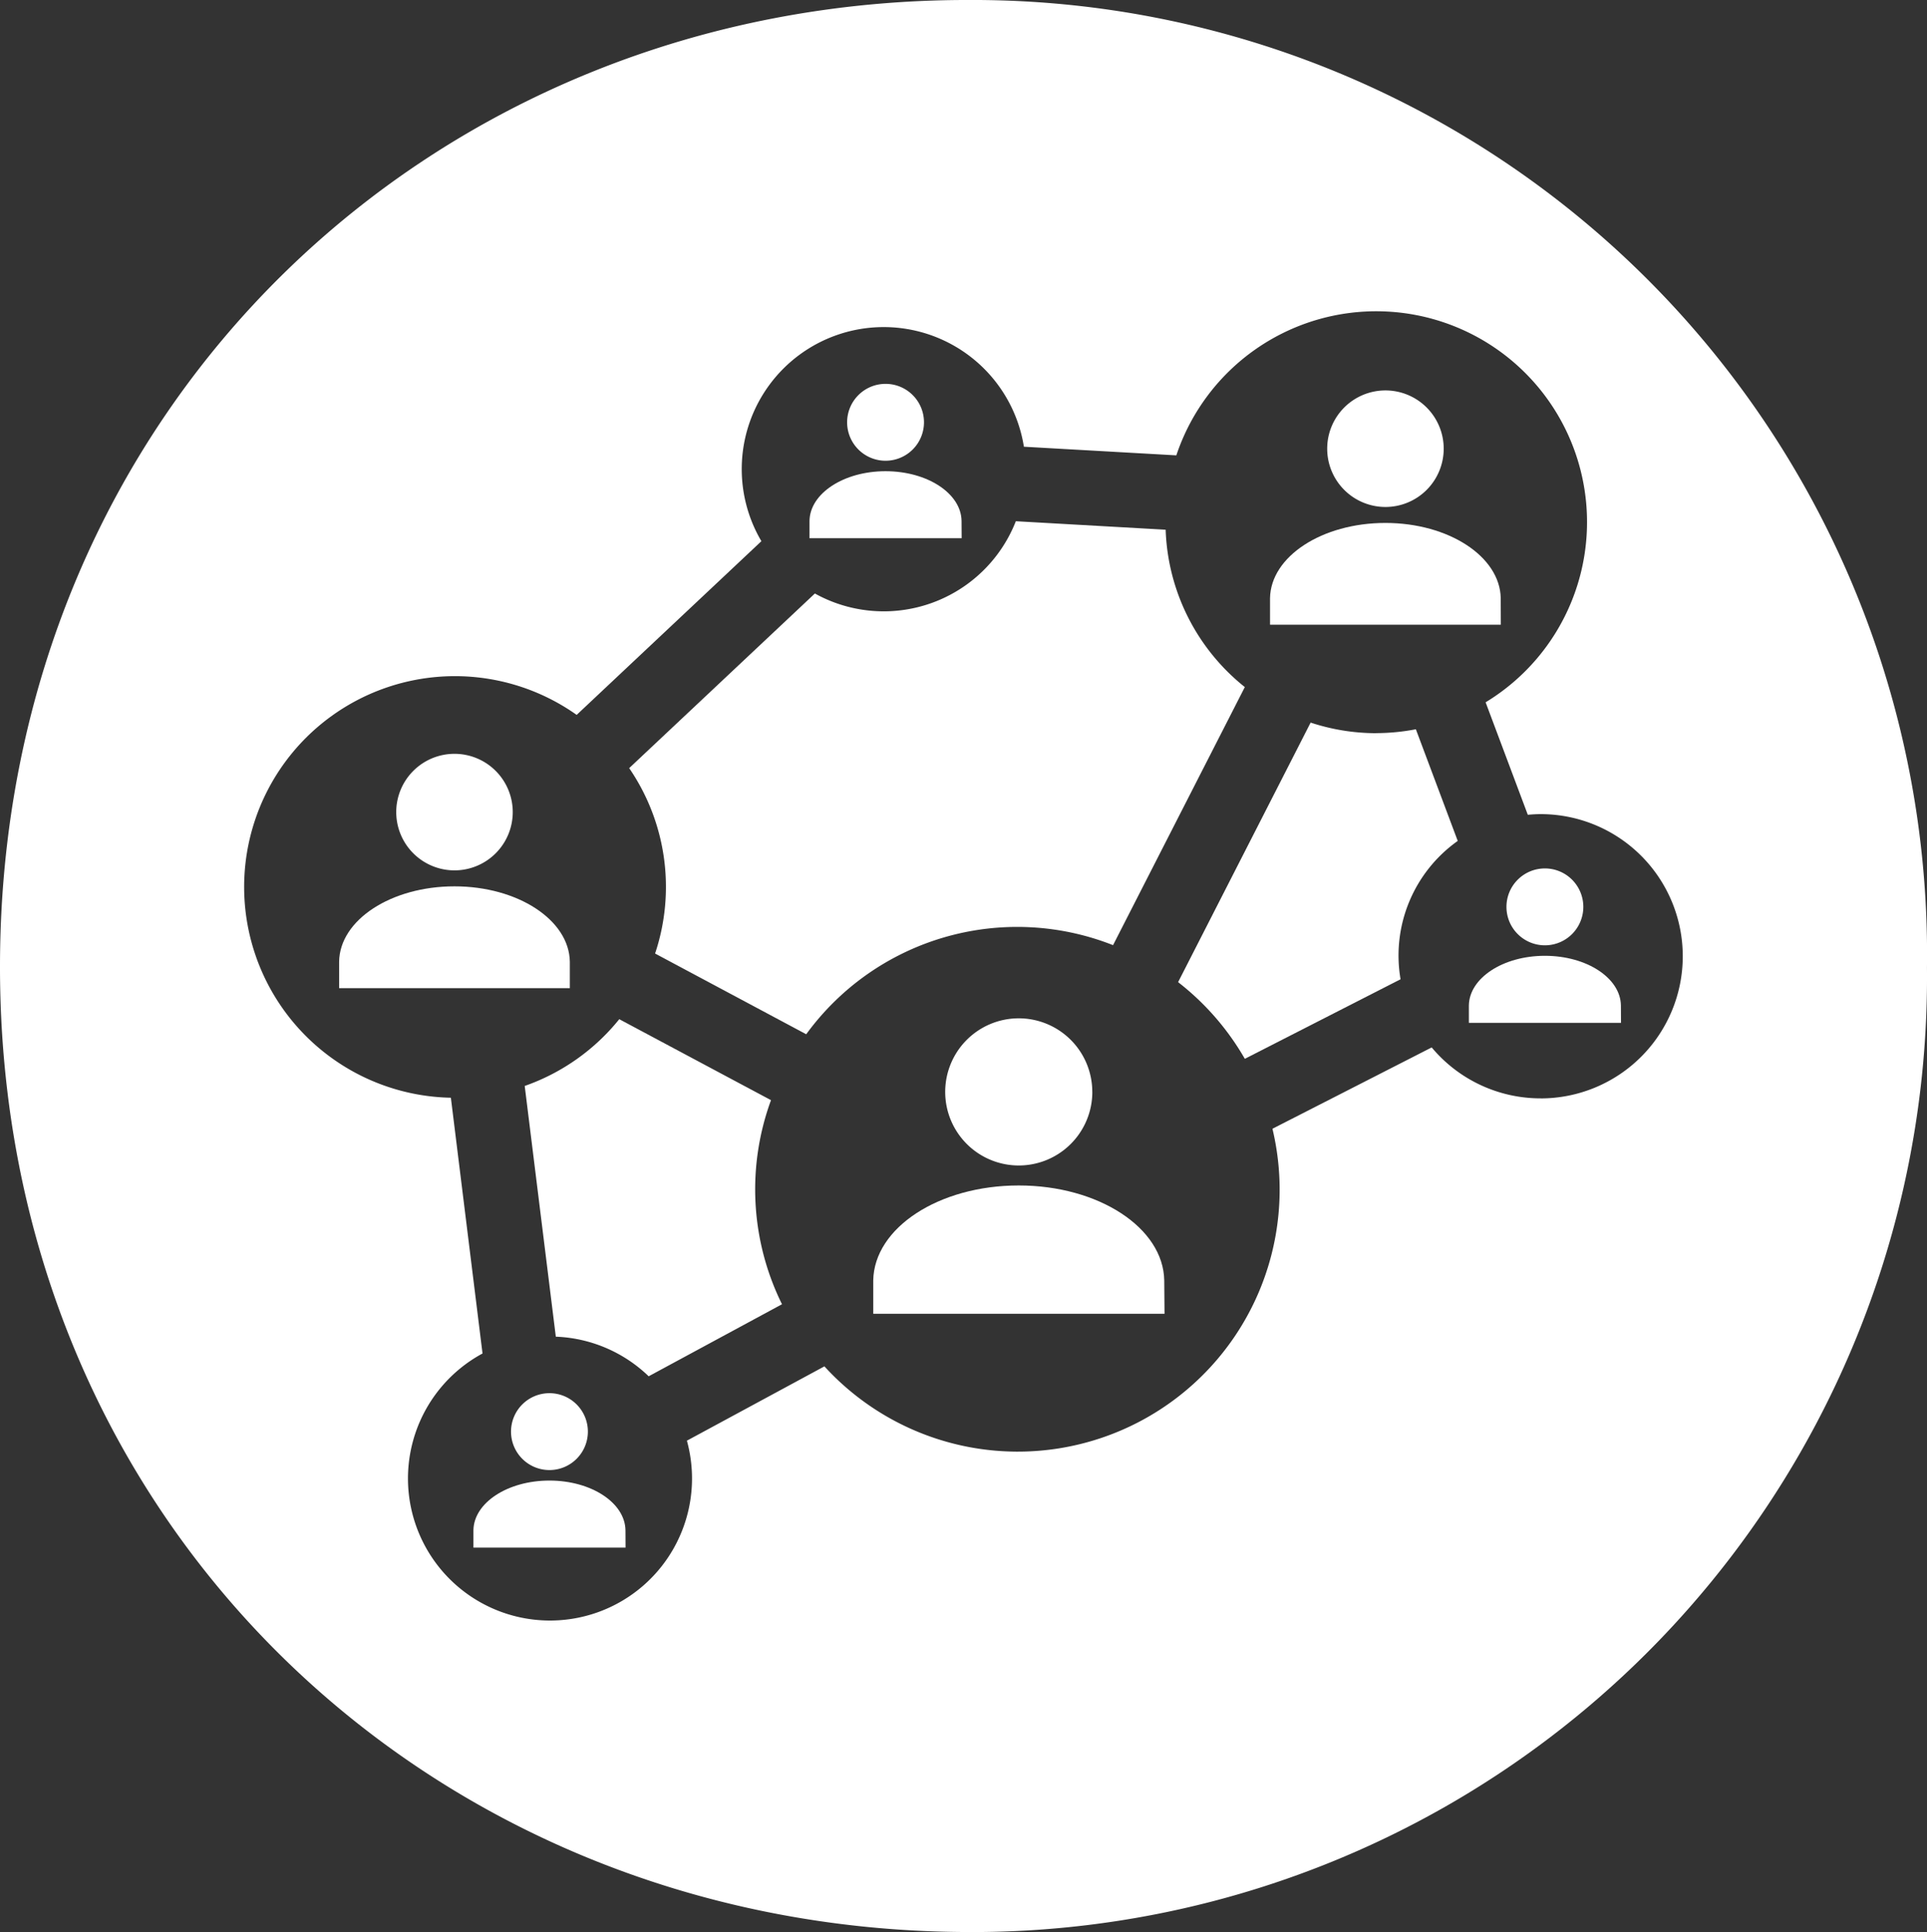 <svg id="Group_4" data-name="Group 4" xmlns="http://www.w3.org/2000/svg" xmlns:xlink="http://www.w3.org/1999/xlink" width="109.157" height="109.42" viewBox="0 0 109.157 109.42">
  <rect x="0" y="0" width="109.157" height="109.42" fill="#333333" stroke="none"/>
  <defs>
    <clipPath id="clip-path">
      <rect id="Rectangle_11" data-name="Rectangle 11" width="109.157" height="109.42" fill="#fff"/>
    </clipPath>
  </defs>
  <g id="Group_3" data-name="Group 3" transform="translate(0 0)" clip-path="url(#clip-path)">
    <path id="Path_2" data-name="Path 2" d="M58.275,62.1c-.047-2.976-3.714-5.38-8.242-5.38s-8.193,2.4-8.242,5.38l0,1.888h16.5Z" transform="translate(7.675 10.419)" fill="#fff"/>
    <path id="Path_3" data-name="Path 3" d="M53.568,52.89A4.167,4.167,0,1,1,49.4,48.724a4.167,4.167,0,0,1,4.166,4.167" transform="translate(8.308 8.949)" fill="#fff"/>
    <path id="Path_4" data-name="Path 4" d="M73.849,29.286c-.038-2.359-2.945-4.265-6.535-4.265s-6.5,1.906-6.534,4.265l0,1.5H73.854Z" transform="translate(11.162 4.596)" fill="#fff"/>
    <path id="Path_5" data-name="Path 5" d="M70.116,21.981a3.3,3.3,0,1,1-3.3-3.3,3.3,3.3,0,0,1,3.3,3.3" transform="translate(11.664 3.431)" fill="#fff"/>
    <path id="Path_6" data-name="Path 6" d="M29.3,46.674c-.038-2.359-2.945-4.265-6.535-4.265s-6.5,1.906-6.534,4.265l0,1.5H29.3Z" transform="translate(2.979 7.789)" fill="#fff"/>
    <path id="Path_7" data-name="Path 7" d="M25.563,39.369a3.3,3.3,0,1,1-3.3-3.3,3.3,3.3,0,0,1,3.3,3.3" transform="translate(3.482 6.624)" fill="#fff"/>
    <path id="Path_8" data-name="Path 8" d="M47.353,25.356c-.025-1.554-1.941-2.81-4.306-2.81s-4.281,1.256-4.306,2.81l0,.986h8.618Z" transform="translate(7.115 4.141)" fill="#fff"/>
    <path id="Path_9" data-name="Path 9" d="M44.894,20.543a2.177,2.177,0,1,1-2.177-2.177,2.176,2.176,0,0,1,2.177,2.177" transform="translate(7.446 3.374)" fill="#fff"/>
    <path id="Path_10" data-name="Path 10" d="M78.908,48.542c-.025-1.554-1.941-2.81-4.306-2.81s-4.281,1.256-4.306,2.81l0,.986h8.618Z" transform="translate(12.91 8.4)" fill="#fff"/>
    <path id="Path_11" data-name="Path 11" d="M76.448,43.729a2.177,2.177,0,1,1-2.177-2.177,2.176,2.176,0,0,1,2.177,2.177" transform="translate(13.241 7.632)" fill="#fff"/>
    <path id="Path_12" data-name="Path 12" d="M31.269,73.651c-.025-1.554-1.941-2.81-4.306-2.81s-4.281,1.256-4.306,2.81l0,.986h8.618Z" transform="translate(4.161 13.011)" fill="#fff"/>
    <path id="Path_13" data-name="Path 13" d="M28.81,68.837a2.177,2.177,0,1,1-2.177-2.177,2.176,2.176,0,0,1,2.177,2.177" transform="translate(4.491 12.243)" fill="#fff"/>
    <path id="Path_14" data-name="Path 14" d="M60.5,25.42l-8.487-.481a8.038,8.038,0,0,1-11.383,4.093l-10.52,9.89a11.9,11.9,0,0,1,1.468,10.5l8.561,4.572A14.789,14.789,0,0,1,57.52,48.948l7.464-14.616A11.913,11.913,0,0,1,60.5,25.42" transform="translate(5.53 4.581)" fill="#fff"/>
    <path id="Path_15" data-name="Path 15" d="M39.066,53.354l-8.6-4.589a11.951,11.951,0,0,1-5.356,3.781l1.762,14.2a8.015,8.015,0,0,1,5.26,2.243l7.552-4.08a14.681,14.681,0,0,1-.623-11.558" transform="translate(4.613 8.957)" fill="#fff"/>
    <path id="Path_16" data-name="Path 16" d="M67.6,35.173a11.89,11.89,0,0,1-3.713-.6l-7.507,14.7a14.879,14.879,0,0,1,3.779,4.342l8.822-4.505a7.952,7.952,0,0,1,3.239-7.835l-2.372-6.324a12.021,12.021,0,0,1-2.248.218" transform="translate(10.355 6.351)" fill="#fff"/>
    <path id="Path_17" data-name="Path 17" d="M54.865,0C24.593-.044.058,23.045,0,54.643c-.058,31.525,24.318,54.514,54.425,54.775a54.077,54.077,0,0,0,54.73-54.627A54.045,54.045,0,0,0,54.865,0M87.272,62.206A8.032,8.032,0,0,1,81.1,59.321l-9.021,4.606A14.834,14.834,0,0,1,46.7,77.384l-7.79,4.209a8.045,8.045,0,1,1-11.577-4.938L25.54,62.17a11.939,11.939,0,1,1,7.126-21.682L43.13,30.65A8.042,8.042,0,1,1,58,25.3l8.635.489A11.939,11.939,0,1,1,84.154,39.775l2.39,6.37c.24-.021.482-.037.728-.037a8.049,8.049,0,0,1,0,16.1" transform="translate(0 0)" fill="#fff"/>
  </g>
</svg>
